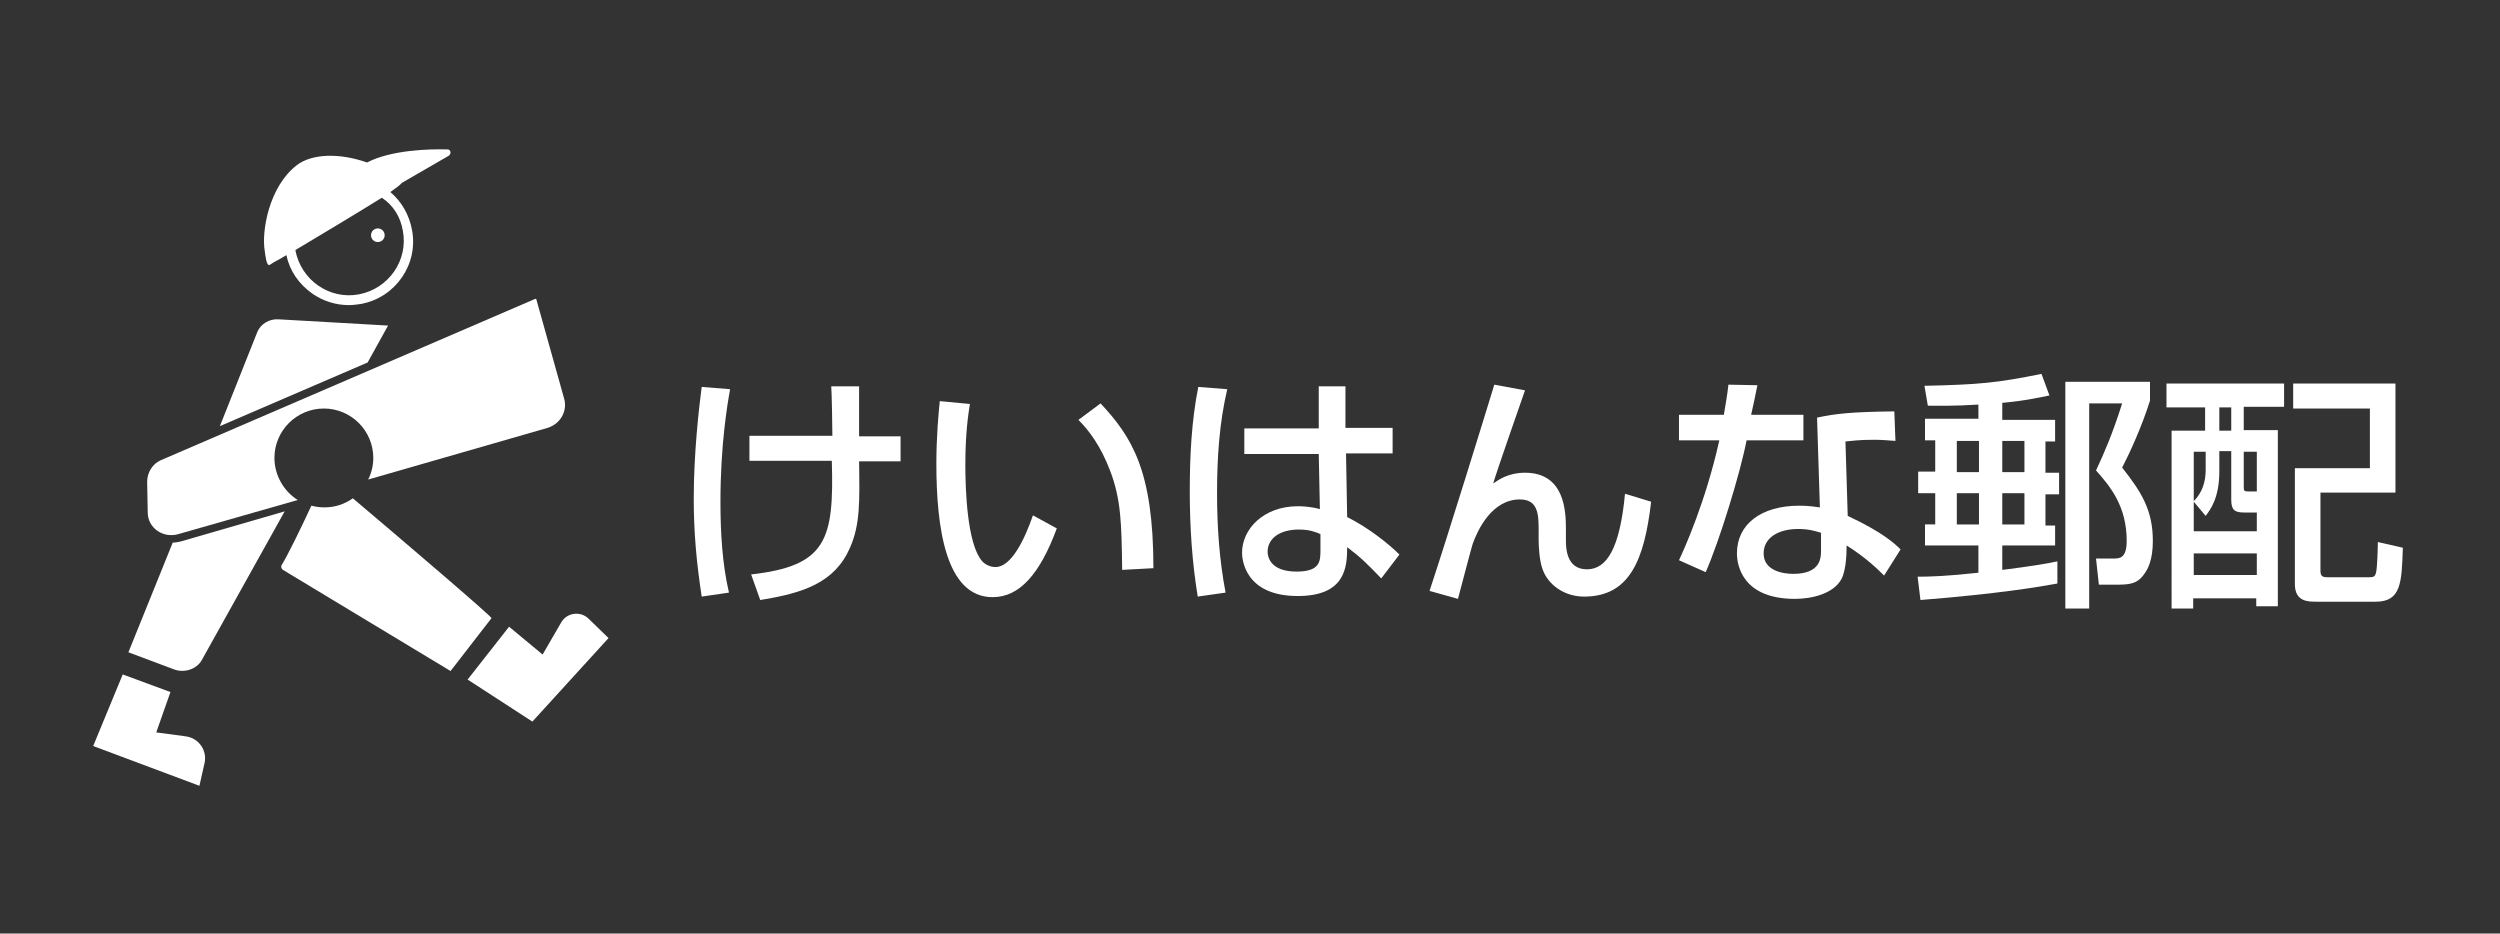 <?xml version="1.0" encoding="utf-8"?>
<!-- Generator: Adobe Illustrator 23.0.4, SVG Export Plug-In . SVG Version: 6.00 Build 0)  -->
<svg version="1.1" id="レイヤー_1" xmlns="http://www.w3.org/2000/svg" xmlns:xlink="http://www.w3.org/1999/xlink" x="0px"
	 y="0px" viewBox="0 0 440 164.3" style="enable-background:new 0 0 440 164.3;" xml:space="preserve">
<rect x="0" y="0" width="440" height="164.3" fill="#333333" stroke="none"/>
<style type="text/css">
	.st0{fill:#FFFFFF;}
</style>
<path class="st0" d="M128.5,68.5c-0.5,2.7-1.7,9.9-1.7,19.8c0,5.3,0.3,10.9,1.5,16l-4.8,0.7c-0.9-5.9-1.4-11.2-1.4-17.2
	c0-8,0.9-15.9,1.4-19.7L128.5,68.5z M146.5,76.8c0-1.4-0.1-7.5-0.2-8.8h4.9c0,1.4,0,7.7,0,8.8h7.3v4.4h-7.3
	c0.1,7.1,0.2,11.1-1.6,15.2c-2.7,6.2-8.3,8-15.8,9.2l-1.6-4.5c13.3-1.5,14.6-6.1,14.2-20h-14.5v-4.4H146.5z"/>
<path class="st0" d="M170.7,71.1c-0.3,1.9-0.8,5.2-0.8,10.7c0,4.3,0.3,13.8,2.9,16.9c0.4,0.5,1.3,1.1,2.4,1.1c2.8,0,5.1-4.8,6.6-9.1
	l4.2,2.3c-3,8.1-6.6,12.1-11.3,12.1c-8.3,0-9.9-12.4-9.9-23.5c0-4.9,0.4-9,0.6-11L170.7,71.1z M197.5,100.3
	c-0.1-8.2-0.2-12.4-2.1-17.4c-1.7-4.5-3.8-7.2-5.6-9l3.9-2.9c5.5,5.9,9.3,11.8,9.3,29L197.5,100.3z"/>
<path class="st0" d="M216,68.5c-1.4,5.9-1.8,12.1-1.8,18.3c0,5.9,0.4,11.7,1.5,17.5l-4.9,0.7c-1-6.1-1.4-12.3-1.4-18.5
	c0-6.2,0.3-12.4,1.5-18.4L216,68.5z M232.1,75.3V68h4.7v7.3h8.3v4.5h-8.2l0.2,11.2c3.6,1.8,7.2,4.6,9.2,6.6l-3.2,4.2
	c-2.4-2.5-3.6-3.7-6-5.5c0,3.5-0.3,8.6-8.7,8.6c-9.4,0-9.8-6.6-9.8-7.6c0-4.2,3.8-8.2,9.8-8.2c0.4,0,2.1,0,3.9,0.5l-0.2-9.7H219
	v-4.5H232.1z M232.4,94c-0.9-0.4-2-0.8-3.8-0.8c-3.4,0-5.5,1.6-5.5,3.9c0,0.7,0.3,3.5,5.1,3.5c4.1,0,4.2-1.8,4.2-3.7V94z"/>
<path class="st0" d="M268.4,68.7c-0.9,2.6-4.9,14-5.6,16.4c1-0.7,2.7-1.9,5.6-1.9c7,0,7.2,6.8,7.2,9.9V95c0,1.3,0,5.2,3.7,5.2
	c3.5,0,5.8-3.7,6.7-13.3l4.6,1.4c-1.2,10.3-3.8,16.7-11.8,16.7c-3.6,0-6.4-2.2-7.3-4.8c-0.6-1.6-0.7-4.2-0.7-5.2v-1.5
	c0-2.8,0-5.6-3.3-5.6c-4.9,0-7.4,5.3-8.3,7.8c-0.1,0.2-2.3,8.6-2.6,9.7l-5-1.4c3.4-10.3,9.5-30.1,11.4-36.3L268.4,68.7z"/>
<path class="st0" d="M309.3,67.8c-0.1,0.6-1,4.9-1.1,5.2h9.2v4.5h-10c-1.1,5.7-4.8,17.8-7.2,23.2l-4.7-2.1
	c0.9-1.9,4.7-10.3,7.1-21.1h-7.1v-4.5h7.9c0.3-1.9,0.6-3.4,0.8-5.3L309.3,67.8z M333.6,77.6c-1.4-0.1-2.4-0.2-3.8-0.2
	c-2.7,0-3.9,0.2-5,0.3l0.4,13.1c6.2,2.9,8.3,4.9,9.3,5.9l-2.9,4.6c-1-1-3.1-3.1-6.6-5.3c0,0.9,0,4.2-0.9,5.9
	c-1.4,2.6-5.2,3.5-8.2,3.5c-9.2,0-10.2-5.9-10.2-8c0-5.1,4.2-8.4,11-8.4c1.7,0,2.8,0.2,3.6,0.3l-0.5-15.8c3.3-0.7,5.9-1,13.6-1.1
	L333.6,77.6z M320.6,93.8c-1-0.3-2.2-0.7-4.1-0.7c-3.6,0-6.1,1.6-6.1,4.3c0,3.1,3.5,3.6,5.2,3.6c4.9,0,4.9-2.9,4.9-4.1V93.8z"/>
<path class="st0" d="M348.3,71.2c-4.7,0.3-7.5,0.2-9,0.2l-0.6-3.5c9.4-0.2,12.8-0.5,20.6-2.1l1.4,3.8c-1.6,0.3-3.9,0.9-8.3,1.3v3
	h9.3v3.8H360v5.5h2.4v3.8H360v5.5h1.7V96h-9.3v4.3c4.8-0.6,7.9-1.1,9.7-1.5v3.9c-3.3,0.6-10.3,1.8-24.1,2.9l-0.5-4.1
	c2.2,0,5.2-0.1,10.7-0.7V96h-9.4v-3.7h1.8v-5.5h-3v-3.8h3v-5.5h-1.8v-3.8h9.4V71.2z M344.4,77.6v5.5h3.9v-5.5H344.4z M344.4,86.8
	v5.5h3.9v-5.5H344.4z M352.4,77.6v5.5h3.9v-5.5H352.4z M352.4,86.8v5.5h3.9v-5.5H352.4z M378.4,67.2v3.3c-1.4,4.5-3.6,9.3-4.9,11.8
	c3.4,4.3,5.4,7.5,5.4,12.9c0,3.4-0.9,5-1.5,5.8c-1.3,1.9-2.8,1.9-5.2,1.9h-2.8l-0.5-4.6h3.1c1,0,2.3,0,2.3-3.1
	c0-6.1-2.9-9.6-5.4-12.4c1.4-3,2.9-6.4,4.6-11.8h-5.8v36.1h-4.2V67.2H378.4z"/>
<path class="st0" d="M381.3,67.5h20.7v4.1h-7.1v4.1h6v31h-3.8v-1.4h-11.1v1.8h-3.8V75.8h5.9v-4.1h-6.8V67.5z M390.6,79.5V83
	c0,4.7-1.6,6.7-2.4,7.8l-2.1-2.5v5.2h11.1v-3.3h-2.2c-1.7,0-2.3-0.4-2.3-2.3v-8.5H390.6z M386.1,79.5v8.7c1.5-1.5,2.1-3.4,2.1-5.5
	v-3.2H386.1z M386.1,97.4v3.8h11.1v-3.8H386.1z M390.6,71.7v4.1h2.1v-4.1H390.6z M394.9,79.5v6c0,0.9,0,1,0.9,1h1.4v-7H394.9z
	 M403.7,67.5h17.9v19.2h-13.2v13.8c0,1,0.5,1.1,1.3,1.1h6.9c1.1,0,1.4,0,1.6-0.9c0.2-0.8,0.3-4.4,0.3-5.3l4.4,1
	c-0.2,6.2-0.3,9.5-4.8,9.5h-10.4c-1.5,0-3.8,0-3.8-3.1V82.4h13.2V71.9h-13.5V67.5z"/>
<path class="st0" d="M82.3,119.6l11.4,7.4l13.4-14.7l-3.5-3.4c-1.4-1.4-3.8-1.1-4.8,0.6l-3.3,5.7l-5.9-4.9L82.3,119.6z"/>
<path class="st0" d="M21.6,118.7l-5.2,12.6l18.7,7l0.9-4c0.5-2.2-1-4.4-3.3-4.7l-5.2-0.7l2.5-7.1L21.6,118.7z"/>
<path class="st0" d="M30.4,95.5l-7.8,19.3l8,3c1.8,0.7,4,0,4.9-1.6L50.1,90l-18.3,5.3C31.3,95.4,30.9,95.5,30.4,95.5z"/>
<path class="st0" d="M68.3,57.3l-19.3-1.1c-1.6-0.1-3.1,0.8-3.7,2.2L38.7,75l26-11.2L68.3,57.3z"/>
<path class="st0" d="M78.8,26.3c-3.3-0.1-10,0.1-14.2,2.3c-4.8-1.7-9.7-1.6-12.4,0.5c-4.9,3.8-6.2,11.7-5.6,15.1
	c0.1,0.7,0.3,2.8,0.9,2.4c0.7-0.5,1.8-1,2.9-1.7c0.6,2.8,2.2,5.1,4.6,6.8c1.9,1.3,4.1,2,6.4,2c0.7,0,1.4-0.1,2.1-0.2
	c6.1-1.1,10.2-7,9-13.1c-0.5-2.6-1.8-4.9-3.8-6.6c1-0.7,1.8-1.3,2-1.6l8.3-4.8C79.5,27,79.3,26.3,78.8,26.3z M70.9,40.6
	c1,5.2-2.5,10.2-7.7,11.2c-5.2,1-10.2-2.5-11.2-7.7c0,0,0-0.1,0-0.1c4.7-2.8,11.2-6.7,15.2-9.2C69.2,36.1,70.5,38.2,70.9,40.6z"/>
<circle class="st0" cx="66.5" cy="41.4" r="1.2"/>
<path class="st0" d="M62.1,87.7c-1.4,1-3.1,1.6-5,1.6c-0.8,0-1.5-0.1-2.3-0.3c-1.8,3.9-4.2,8.8-5.2,10.4c-0.2,0.3-0.1,0.7,0.2,0.9
	l29.5,17.8l7.2-9.3C86.8,108.7,70.5,94.8,62.1,87.7z"/>
<path class="st0" d="M99.3,70.2l-4.9-17.5c0-0.1-0.1-0.1-0.2-0.1L28.3,81c-1.4,0.6-2.4,2.1-2.4,3.8l0.1,5.4c0,2.7,2.7,4.6,5.4,3.8
	l21-6c-2.4-1.5-4.1-4.3-4.1-7.4c0-4.8,3.9-8.7,8.7-8.7c4.8,0,8.7,3.9,8.7,8.7c0,1.3-0.3,2.6-0.9,3.8l31.6-9.1
	C98.6,74.6,99.9,72.4,99.3,70.2z"/>
</svg>

